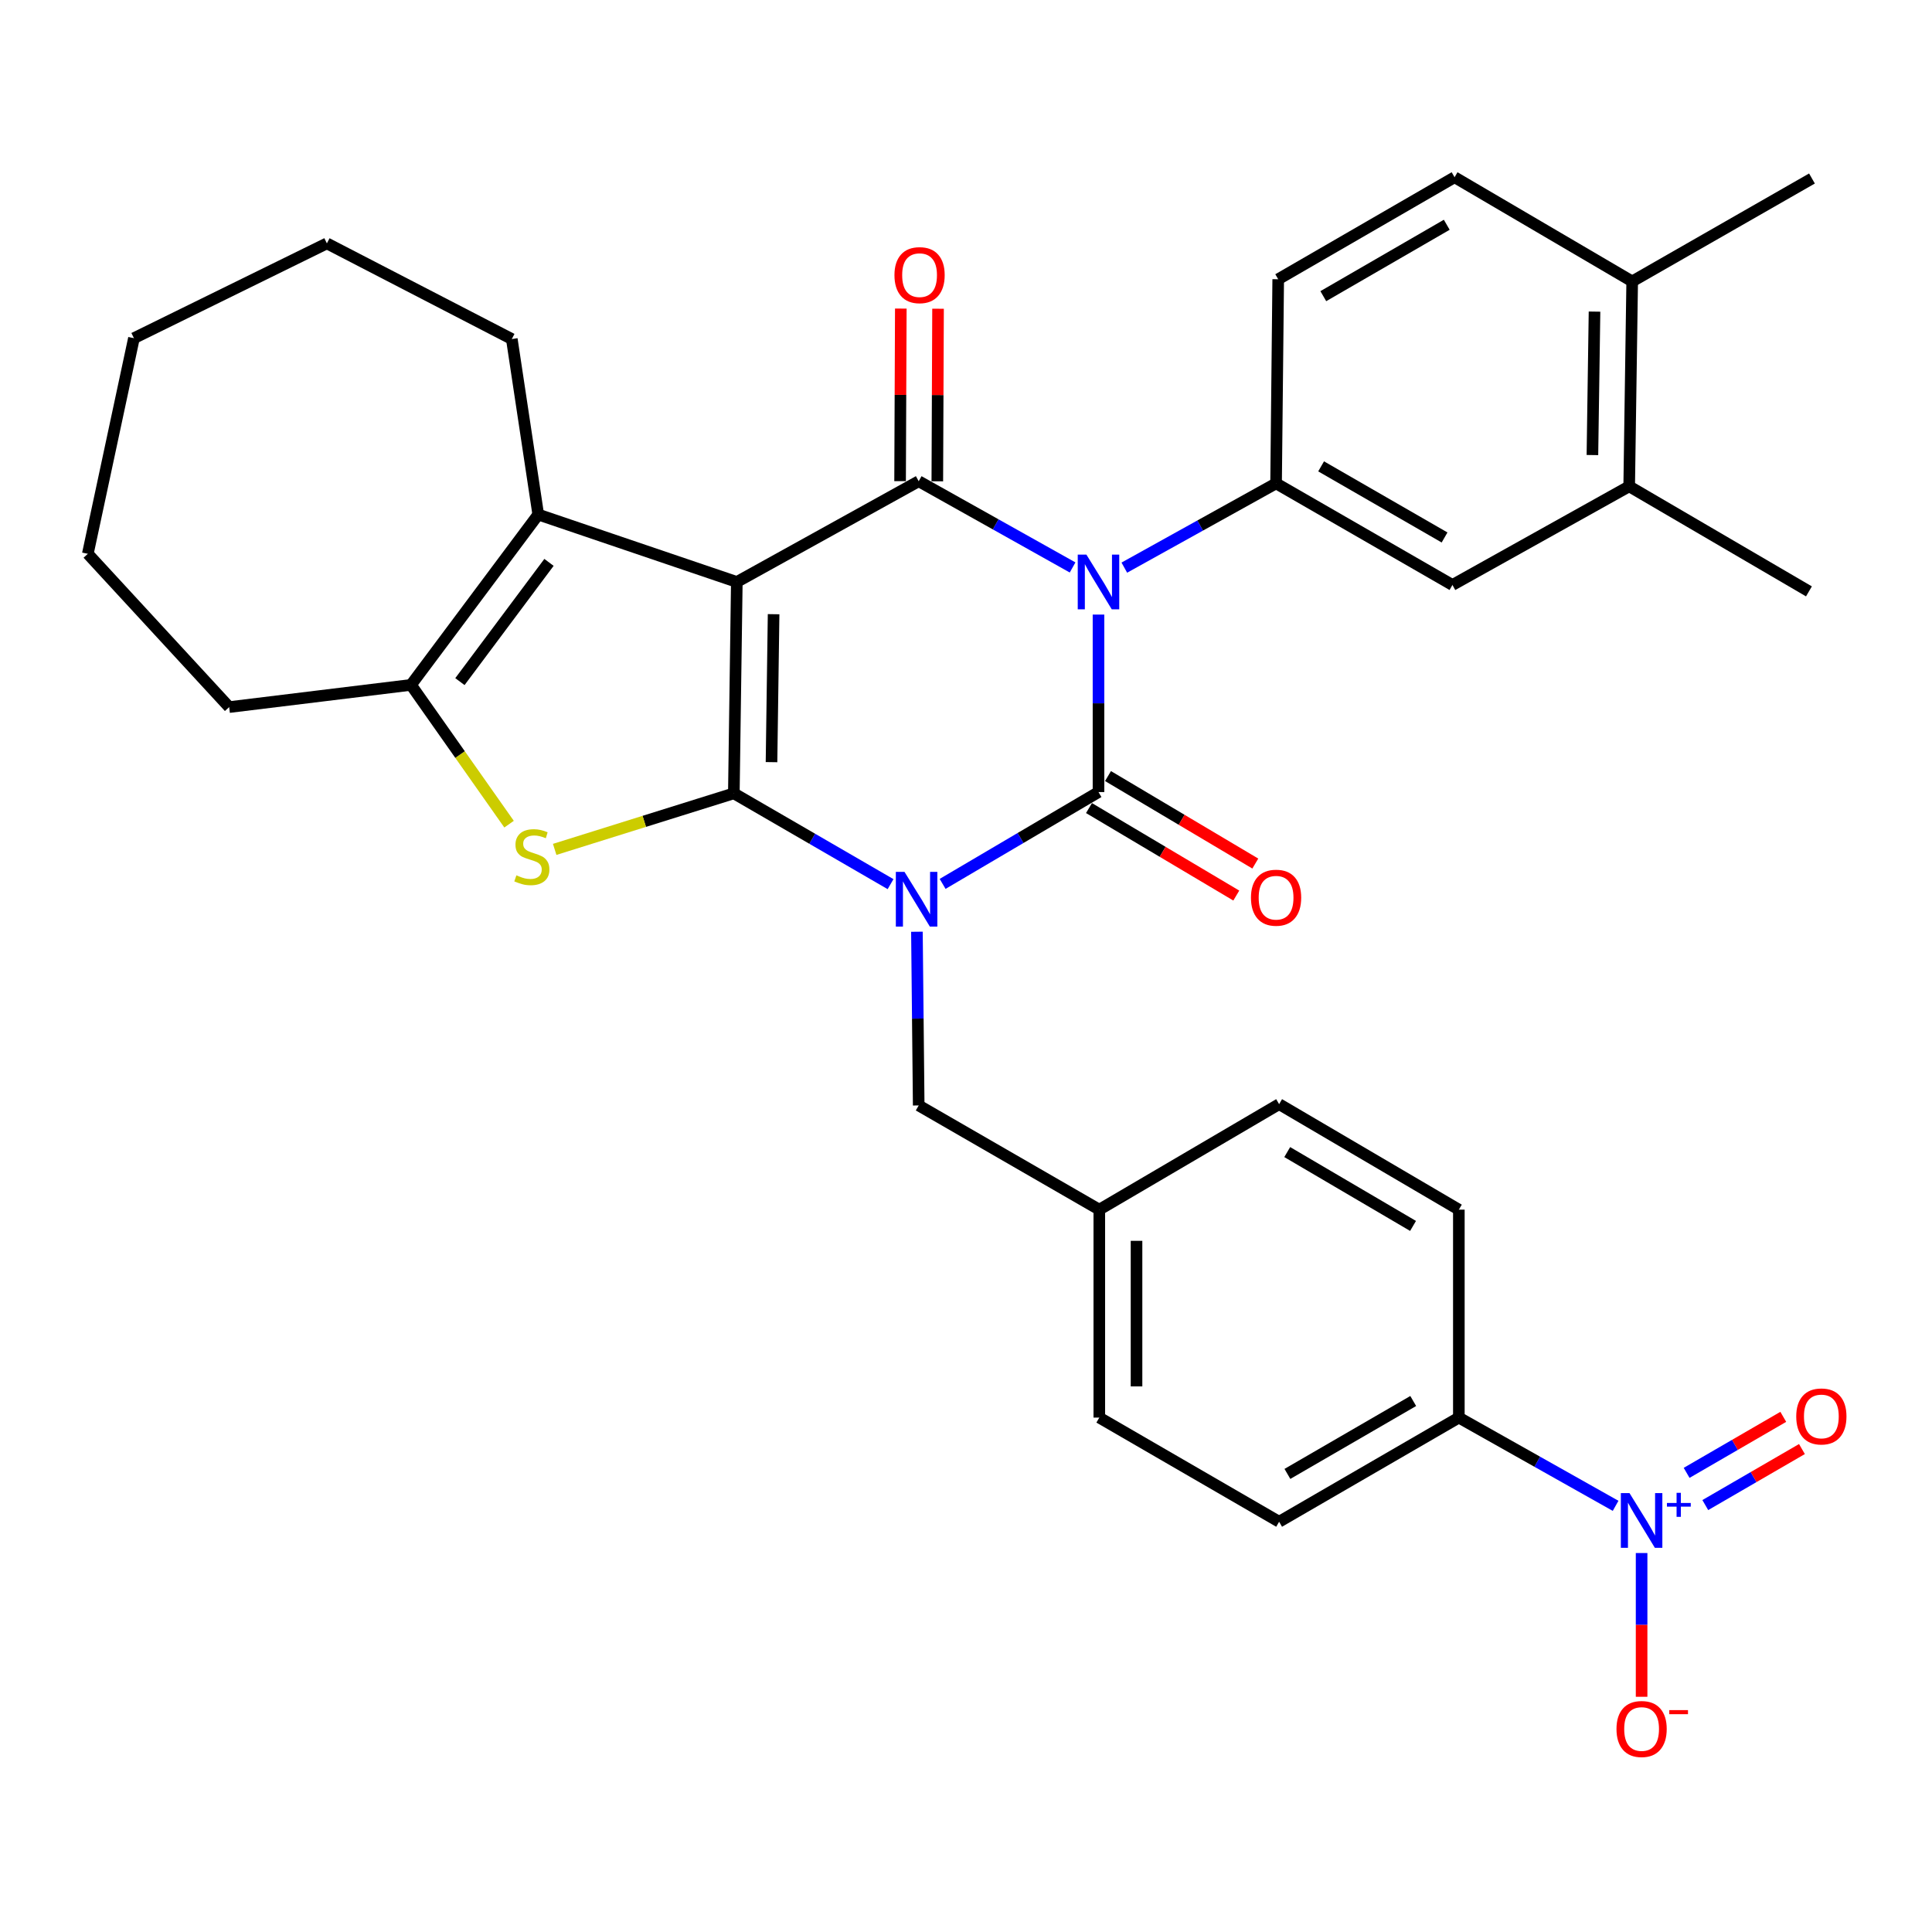 <?xml version='1.0' encoding='iso-8859-1'?>
<svg version='1.1' baseProfile='full'
              xmlns='http://www.w3.org/2000/svg'
                      xmlns:rdkit='http://www.rdkit.org/xml'
                      xmlns:xlink='http://www.w3.org/1999/xlink'
                  xml:space='preserve'
width='1000px' height='1000px' viewBox='0 0 1000 1000'>
<!-- END OF HEADER -->
<rect style='opacity:1.0;fill:#FFFFFF;stroke:none' width='1000' height='1000' x='0' y='0'> </rect>
<path class='bond-0' d='M 460.953,457.63 L 420.394,434.128' style='fill:none;fill-rule:evenodd;stroke:#0000FF;stroke-width:6px;stroke-linecap:butt;stroke-linejoin:miter;stroke-opacity:1' />
<path class='bond-0' d='M 420.394,434.128 L 379.834,410.626' style='fill:none;fill-rule:evenodd;stroke:#000000;stroke-width:6px;stroke-linecap:butt;stroke-linejoin:miter;stroke-opacity:1' />
<path class='bond-3' d='M 487.898,457.501 L 528.239,433.737' style='fill:none;fill-rule:evenodd;stroke:#0000FF;stroke-width:6px;stroke-linecap:butt;stroke-linejoin:miter;stroke-opacity:1' />
<path class='bond-3' d='M 528.239,433.737 L 568.579,409.973' style='fill:none;fill-rule:evenodd;stroke:#000000;stroke-width:6px;stroke-linecap:butt;stroke-linejoin:miter;stroke-opacity:1' />
<path class='bond-10' d='M 474.598,482.266 L 475.058,527.222' style='fill:none;fill-rule:evenodd;stroke:#0000FF;stroke-width:6px;stroke-linecap:butt;stroke-linejoin:miter;stroke-opacity:1' />
<path class='bond-10' d='M 475.058,527.222 L 475.518,572.179' style='fill:none;fill-rule:evenodd;stroke:#000000;stroke-width:6px;stroke-linecap:butt;stroke-linejoin:miter;stroke-opacity:1' />
<path class='bond-1' d='M 379.834,410.626 L 381.376,301.228' style='fill:none;fill-rule:evenodd;stroke:#000000;stroke-width:6px;stroke-linecap:butt;stroke-linejoin:miter;stroke-opacity:1' />
<path class='bond-1' d='M 399.333,394.488 L 400.412,317.91' style='fill:none;fill-rule:evenodd;stroke:#000000;stroke-width:6px;stroke-linecap:butt;stroke-linejoin:miter;stroke-opacity:1' />
<path class='bond-5' d='M 379.834,410.626 L 333.47,425.134' style='fill:none;fill-rule:evenodd;stroke:#000000;stroke-width:6px;stroke-linecap:butt;stroke-linejoin:miter;stroke-opacity:1' />
<path class='bond-5' d='M 333.47,425.134 L 287.105,439.643' style='fill:none;fill-rule:evenodd;stroke:#CCCC00;stroke-width:6px;stroke-linecap:butt;stroke-linejoin:miter;stroke-opacity:1' />
<path class='bond-6' d='M 381.376,301.228 L 278.594,266.329' style='fill:none;fill-rule:evenodd;stroke:#000000;stroke-width:6px;stroke-linecap:butt;stroke-linejoin:miter;stroke-opacity:1' />
<path class='bond-33' d='M 381.376,301.228 L 475.518,249.083' style='fill:none;fill-rule:evenodd;stroke:#000000;stroke-width:6px;stroke-linecap:butt;stroke-linejoin:miter;stroke-opacity:1' />
<path class='bond-2' d='M 568.579,318.107 L 568.579,364.04' style='fill:none;fill-rule:evenodd;stroke:#0000FF;stroke-width:6px;stroke-linecap:butt;stroke-linejoin:miter;stroke-opacity:1' />
<path class='bond-2' d='M 568.579,364.04 L 568.579,409.973' style='fill:none;fill-rule:evenodd;stroke:#000000;stroke-width:6px;stroke-linecap:butt;stroke-linejoin:miter;stroke-opacity:1' />
<path class='bond-4' d='M 555.172,293.716 L 515.345,271.399' style='fill:none;fill-rule:evenodd;stroke:#0000FF;stroke-width:6px;stroke-linecap:butt;stroke-linejoin:miter;stroke-opacity:1' />
<path class='bond-4' d='M 515.345,271.399 L 475.518,249.083' style='fill:none;fill-rule:evenodd;stroke:#000000;stroke-width:6px;stroke-linecap:butt;stroke-linejoin:miter;stroke-opacity:1' />
<path class='bond-8' d='M 581.948,293.806 L 621.221,272.001' style='fill:none;fill-rule:evenodd;stroke:#0000FF;stroke-width:6px;stroke-linecap:butt;stroke-linejoin:miter;stroke-opacity:1' />
<path class='bond-8' d='M 621.221,272.001 L 660.495,250.196' style='fill:none;fill-rule:evenodd;stroke:#000000;stroke-width:6px;stroke-linecap:butt;stroke-linejoin:miter;stroke-opacity:1' />
<path class='bond-12' d='M 563.659,418.256 L 601.78,440.9' style='fill:none;fill-rule:evenodd;stroke:#000000;stroke-width:6px;stroke-linecap:butt;stroke-linejoin:miter;stroke-opacity:1' />
<path class='bond-12' d='M 601.78,440.9 L 639.902,463.544' style='fill:none;fill-rule:evenodd;stroke:#FF0000;stroke-width:6px;stroke-linecap:butt;stroke-linejoin:miter;stroke-opacity:1' />
<path class='bond-12' d='M 573.5,401.689 L 611.621,424.333' style='fill:none;fill-rule:evenodd;stroke:#000000;stroke-width:6px;stroke-linecap:butt;stroke-linejoin:miter;stroke-opacity:1' />
<path class='bond-12' d='M 611.621,424.333 L 649.743,446.977' style='fill:none;fill-rule:evenodd;stroke:#FF0000;stroke-width:6px;stroke-linecap:butt;stroke-linejoin:miter;stroke-opacity:1' />
<path class='bond-14' d='M 485.153,249.124 L 485.341,204.461' style='fill:none;fill-rule:evenodd;stroke:#000000;stroke-width:6px;stroke-linecap:butt;stroke-linejoin:miter;stroke-opacity:1' />
<path class='bond-14' d='M 485.341,204.461 L 485.529,159.799' style='fill:none;fill-rule:evenodd;stroke:#FF0000;stroke-width:6px;stroke-linecap:butt;stroke-linejoin:miter;stroke-opacity:1' />
<path class='bond-14' d='M 465.884,249.042 L 466.072,204.38' style='fill:none;fill-rule:evenodd;stroke:#000000;stroke-width:6px;stroke-linecap:butt;stroke-linejoin:miter;stroke-opacity:1' />
<path class='bond-14' d='M 466.072,204.38 L 466.26,159.718' style='fill:none;fill-rule:evenodd;stroke:#FF0000;stroke-width:6px;stroke-linecap:butt;stroke-linejoin:miter;stroke-opacity:1' />
<path class='bond-7' d='M 263.49,426.586 L 238.113,390.542' style='fill:none;fill-rule:evenodd;stroke:#CCCC00;stroke-width:6px;stroke-linecap:butt;stroke-linejoin:miter;stroke-opacity:1' />
<path class='bond-7' d='M 238.113,390.542 L 212.735,354.498' style='fill:none;fill-rule:evenodd;stroke:#000000;stroke-width:6px;stroke-linecap:butt;stroke-linejoin:miter;stroke-opacity:1' />
<path class='bond-24' d='M 278.594,266.329 L 264.913,175.484' style='fill:none;fill-rule:evenodd;stroke:#000000;stroke-width:6px;stroke-linecap:butt;stroke-linejoin:miter;stroke-opacity:1' />
<path class='bond-34' d='M 278.594,266.329 L 212.735,354.498' style='fill:none;fill-rule:evenodd;stroke:#000000;stroke-width:6px;stroke-linecap:butt;stroke-linejoin:miter;stroke-opacity:1' />
<path class='bond-34' d='M 284.154,291.086 L 238.052,352.804' style='fill:none;fill-rule:evenodd;stroke:#000000;stroke-width:6px;stroke-linecap:butt;stroke-linejoin:miter;stroke-opacity:1' />
<path class='bond-27' d='M 212.735,354.498 L 118.615,365.995' style='fill:none;fill-rule:evenodd;stroke:#000000;stroke-width:6px;stroke-linecap:butt;stroke-linejoin:miter;stroke-opacity:1' />
<path class='bond-11' d='M 660.495,250.196 L 751.779,302.781' style='fill:none;fill-rule:evenodd;stroke:#000000;stroke-width:6px;stroke-linecap:butt;stroke-linejoin:miter;stroke-opacity:1' />
<path class='bond-11' d='M 683.806,241.387 L 747.705,278.196' style='fill:none;fill-rule:evenodd;stroke:#000000;stroke-width:6px;stroke-linecap:butt;stroke-linejoin:miter;stroke-opacity:1' />
<path class='bond-18' d='M 660.495,250.196 L 661.598,144.535' style='fill:none;fill-rule:evenodd;stroke:#000000;stroke-width:6px;stroke-linecap:butt;stroke-linejoin:miter;stroke-opacity:1' />
<path class='bond-9' d='M 836.236,779.418 L 795.667,756.581' style='fill:none;fill-rule:evenodd;stroke:#0000FF;stroke-width:6px;stroke-linecap:butt;stroke-linejoin:miter;stroke-opacity:1' />
<path class='bond-9' d='M 795.667,756.581 L 755.098,733.744' style='fill:none;fill-rule:evenodd;stroke:#000000;stroke-width:6px;stroke-linecap:butt;stroke-linejoin:miter;stroke-opacity:1' />
<path class='bond-15' d='M 849.69,803.848 L 849.69,841.05' style='fill:none;fill-rule:evenodd;stroke:#0000FF;stroke-width:6px;stroke-linecap:butt;stroke-linejoin:miter;stroke-opacity:1' />
<path class='bond-15' d='M 849.69,841.05 L 849.69,878.253' style='fill:none;fill-rule:evenodd;stroke:#FF0000;stroke-width:6px;stroke-linecap:butt;stroke-linejoin:miter;stroke-opacity:1' />
<path class='bond-17' d='M 882.654,779.023 L 907.669,764.525' style='fill:none;fill-rule:evenodd;stroke:#0000FF;stroke-width:6px;stroke-linecap:butt;stroke-linejoin:miter;stroke-opacity:1' />
<path class='bond-17' d='M 907.669,764.525 L 932.685,750.026' style='fill:none;fill-rule:evenodd;stroke:#FF0000;stroke-width:6px;stroke-linecap:butt;stroke-linejoin:miter;stroke-opacity:1' />
<path class='bond-17' d='M 872.992,762.351 L 898.007,747.853' style='fill:none;fill-rule:evenodd;stroke:#0000FF;stroke-width:6px;stroke-linecap:butt;stroke-linejoin:miter;stroke-opacity:1' />
<path class='bond-17' d='M 898.007,747.853 L 923.023,733.355' style='fill:none;fill-rule:evenodd;stroke:#FF0000;stroke-width:6px;stroke-linecap:butt;stroke-linejoin:miter;stroke-opacity:1' />
<path class='bond-23' d='M 475.518,572.179 L 568.997,626.113' style='fill:none;fill-rule:evenodd;stroke:#000000;stroke-width:6px;stroke-linecap:butt;stroke-linejoin:miter;stroke-opacity:1' />
<path class='bond-16' d='M 751.779,302.781 L 843.266,251.727' style='fill:none;fill-rule:evenodd;stroke:#000000;stroke-width:6px;stroke-linecap:butt;stroke-linejoin:miter;stroke-opacity:1' />
<path class='bond-13' d='M 755.098,733.744 L 662.069,787.655' style='fill:none;fill-rule:evenodd;stroke:#000000;stroke-width:6px;stroke-linecap:butt;stroke-linejoin:miter;stroke-opacity:1' />
<path class='bond-13' d='M 731.481,725.158 L 666.361,762.896' style='fill:none;fill-rule:evenodd;stroke:#000000;stroke-width:6px;stroke-linecap:butt;stroke-linejoin:miter;stroke-opacity:1' />
<path class='bond-35' d='M 755.098,733.744 L 755.098,626.113' style='fill:none;fill-rule:evenodd;stroke:#000000;stroke-width:6px;stroke-linecap:butt;stroke-linejoin:miter;stroke-opacity:1' />
<path class='bond-28' d='M 843.266,251.727 L 936.306,306.099' style='fill:none;fill-rule:evenodd;stroke:#000000;stroke-width:6px;stroke-linecap:butt;stroke-linejoin:miter;stroke-opacity:1' />
<path class='bond-36' d='M 843.266,251.727 L 844.819,145.659' style='fill:none;fill-rule:evenodd;stroke:#000000;stroke-width:6px;stroke-linecap:butt;stroke-linejoin:miter;stroke-opacity:1' />
<path class='bond-36' d='M 824.232,235.535 L 825.318,161.287' style='fill:none;fill-rule:evenodd;stroke:#000000;stroke-width:6px;stroke-linecap:butt;stroke-linejoin:miter;stroke-opacity:1' />
<path class='bond-20' d='M 661.598,144.535 L 752.882,91.737' style='fill:none;fill-rule:evenodd;stroke:#000000;stroke-width:6px;stroke-linecap:butt;stroke-linejoin:miter;stroke-opacity:1' />
<path class='bond-20' d='M 684.938,153.296 L 748.837,116.337' style='fill:none;fill-rule:evenodd;stroke:#000000;stroke-width:6px;stroke-linecap:butt;stroke-linejoin:miter;stroke-opacity:1' />
<path class='bond-19' d='M 844.819,145.659 L 752.882,91.737' style='fill:none;fill-rule:evenodd;stroke:#000000;stroke-width:6px;stroke-linecap:butt;stroke-linejoin:miter;stroke-opacity:1' />
<path class='bond-29' d='M 844.819,145.659 L 937.869,92.39' style='fill:none;fill-rule:evenodd;stroke:#000000;stroke-width:6px;stroke-linecap:butt;stroke-linejoin:miter;stroke-opacity:1' />
<path class='bond-21' d='M 662.069,787.655 L 568.997,733.744' style='fill:none;fill-rule:evenodd;stroke:#000000;stroke-width:6px;stroke-linecap:butt;stroke-linejoin:miter;stroke-opacity:1' />
<path class='bond-22' d='M 755.098,626.113 L 662.069,571.505' style='fill:none;fill-rule:evenodd;stroke:#000000;stroke-width:6px;stroke-linecap:butt;stroke-linejoin:miter;stroke-opacity:1' />
<path class='bond-22' d='M 731.389,634.539 L 666.268,596.314' style='fill:none;fill-rule:evenodd;stroke:#000000;stroke-width:6px;stroke-linecap:butt;stroke-linejoin:miter;stroke-opacity:1' />
<path class='bond-25' d='M 568.997,626.113 L 662.069,571.505' style='fill:none;fill-rule:evenodd;stroke:#000000;stroke-width:6px;stroke-linecap:butt;stroke-linejoin:miter;stroke-opacity:1' />
<path class='bond-26' d='M 568.997,626.113 L 568.997,733.744' style='fill:none;fill-rule:evenodd;stroke:#000000;stroke-width:6px;stroke-linecap:butt;stroke-linejoin:miter;stroke-opacity:1' />
<path class='bond-26' d='M 588.266,642.257 L 588.266,717.599' style='fill:none;fill-rule:evenodd;stroke:#000000;stroke-width:6px;stroke-linecap:butt;stroke-linejoin:miter;stroke-opacity:1' />
<path class='bond-30' d='M 264.913,175.484 L 169.197,125.972' style='fill:none;fill-rule:evenodd;stroke:#000000;stroke-width:6px;stroke-linecap:butt;stroke-linejoin:miter;stroke-opacity:1' />
<path class='bond-31' d='M 118.615,365.995 L 45.455,286.648' style='fill:none;fill-rule:evenodd;stroke:#000000;stroke-width:6px;stroke-linecap:butt;stroke-linejoin:miter;stroke-opacity:1' />
<path class='bond-37' d='M 169.197,125.972 L 69.327,175.045' style='fill:none;fill-rule:evenodd;stroke:#000000;stroke-width:6px;stroke-linecap:butt;stroke-linejoin:miter;stroke-opacity:1' />
<path class='bond-32' d='M 45.455,286.648 L 69.327,175.045' style='fill:none;fill-rule:evenodd;stroke:#000000;stroke-width:6px;stroke-linecap:butt;stroke-linejoin:miter;stroke-opacity:1' />
<path  class='atom-0' d='M 468.166 451.277
L 477.446 466.277
Q 478.366 467.757, 479.846 470.437
Q 481.326 473.117, 481.406 473.277
L 481.406 451.277
L 485.166 451.277
L 485.166 479.597
L 481.286 479.597
L 471.326 463.197
Q 470.166 461.277, 468.926 459.077
Q 467.726 456.877, 467.366 456.197
L 467.366 479.597
L 463.686 479.597
L 463.686 451.277
L 468.166 451.277
' fill='#0000FF'/>
<path  class='atom-3' d='M 562.319 287.068
L 571.599 302.068
Q 572.519 303.548, 573.999 306.228
Q 575.479 308.908, 575.559 309.068
L 575.559 287.068
L 579.319 287.068
L 579.319 315.388
L 575.439 315.388
L 565.479 298.988
Q 564.319 297.068, 563.079 294.868
Q 561.879 292.668, 561.519 291.988
L 561.519 315.388
L 557.839 315.388
L 557.839 287.068
L 562.319 287.068
' fill='#0000FF'/>
<path  class='atom-6' d='M 267.286 453.061
Q 267.606 453.181, 268.926 453.741
Q 270.246 454.301, 271.686 454.661
Q 273.166 454.981, 274.606 454.981
Q 277.286 454.981, 278.846 453.701
Q 280.406 452.381, 280.406 450.101
Q 280.406 448.541, 279.606 447.581
Q 278.846 446.621, 277.646 446.101
Q 276.446 445.581, 274.446 444.981
Q 271.926 444.221, 270.406 443.501
Q 268.926 442.781, 267.846 441.261
Q 266.806 439.741, 266.806 437.181
Q 266.806 433.621, 269.206 431.421
Q 271.646 429.221, 276.446 429.221
Q 279.726 429.221, 283.446 430.781
L 282.526 433.861
Q 279.126 432.461, 276.566 432.461
Q 273.806 432.461, 272.286 433.621
Q 270.766 434.741, 270.806 436.701
Q 270.806 438.221, 271.566 439.141
Q 272.366 440.061, 273.486 440.581
Q 274.646 441.101, 276.566 441.701
Q 279.126 442.501, 280.646 443.301
Q 282.166 444.101, 283.246 445.741
Q 284.366 447.341, 284.366 450.101
Q 284.366 454.021, 281.726 456.141
Q 279.126 458.221, 274.766 458.221
Q 272.246 458.221, 270.326 457.661
Q 268.446 457.141, 266.206 456.221
L 267.286 453.061
' fill='#CCCC00'/>
<path  class='atom-10' d='M 843.43 772.832
L 852.71 787.832
Q 853.63 789.312, 855.11 791.992
Q 856.59 794.672, 856.67 794.832
L 856.67 772.832
L 860.43 772.832
L 860.43 801.152
L 856.55 801.152
L 846.59 784.752
Q 845.43 782.832, 844.19 780.632
Q 842.99 778.432, 842.63 777.752
L 842.63 801.152
L 838.95 801.152
L 838.95 772.832
L 843.43 772.832
' fill='#0000FF'/>
<path  class='atom-10' d='M 862.806 777.936
L 867.795 777.936
L 867.795 772.683
L 870.013 772.683
L 870.013 777.936
L 875.134 777.936
L 875.134 779.837
L 870.013 779.837
L 870.013 785.117
L 867.795 785.117
L 867.795 779.837
L 862.806 779.837
L 862.806 777.936
' fill='#0000FF'/>
<path  class='atom-13' d='M 647.495 464.65
Q 647.495 457.85, 650.855 454.05
Q 654.215 450.25, 660.495 450.25
Q 666.775 450.25, 670.135 454.05
Q 673.495 457.85, 673.495 464.65
Q 673.495 471.53, 670.095 475.45
Q 666.695 479.33, 660.495 479.33
Q 654.255 479.33, 650.855 475.45
Q 647.495 471.57, 647.495 464.65
M 660.495 476.13
Q 664.815 476.13, 667.135 473.25
Q 669.495 470.33, 669.495 464.65
Q 669.495 459.09, 667.135 456.29
Q 664.815 453.45, 660.495 453.45
Q 656.175 453.45, 653.815 456.25
Q 651.495 459.05, 651.495 464.65
Q 651.495 470.37, 653.815 473.25
Q 656.175 476.13, 660.495 476.13
' fill='#FF0000'/>
<path  class='atom-15' d='M 462.968 142.41
Q 462.968 135.61, 466.328 131.81
Q 469.688 128.01, 475.968 128.01
Q 482.248 128.01, 485.608 131.81
Q 488.968 135.61, 488.968 142.41
Q 488.968 149.29, 485.568 153.21
Q 482.168 157.09, 475.968 157.09
Q 469.728 157.09, 466.328 153.21
Q 462.968 149.33, 462.968 142.41
M 475.968 153.89
Q 480.288 153.89, 482.608 151.01
Q 484.968 148.09, 484.968 142.41
Q 484.968 136.85, 482.608 134.05
Q 480.288 131.21, 475.968 131.21
Q 471.648 131.21, 469.288 134.01
Q 466.968 136.81, 466.968 142.41
Q 466.968 148.13, 469.288 151.01
Q 471.648 153.89, 475.968 153.89
' fill='#FF0000'/>
<path  class='atom-16' d='M 836.69 894.928
Q 836.69 888.128, 840.05 884.328
Q 843.41 880.528, 849.69 880.528
Q 855.97 880.528, 859.33 884.328
Q 862.69 888.128, 862.69 894.928
Q 862.69 901.808, 859.29 905.728
Q 855.89 909.608, 849.69 909.608
Q 843.45 909.608, 840.05 905.728
Q 836.69 901.848, 836.69 894.928
M 849.69 906.408
Q 854.01 906.408, 856.33 903.528
Q 858.69 900.608, 858.69 894.928
Q 858.69 889.368, 856.33 886.568
Q 854.01 883.728, 849.69 883.728
Q 845.37 883.728, 843.01 886.528
Q 840.69 889.328, 840.69 894.928
Q 840.69 900.648, 843.01 903.528
Q 845.37 906.408, 849.69 906.408
' fill='#FF0000'/>
<path  class='atom-16' d='M 864.01 885.15
L 873.698 885.15
L 873.698 887.262
L 864.01 887.262
L 864.01 885.15
' fill='#FF0000'/>
<path  class='atom-18' d='M 929.729 733.149
Q 929.729 726.349, 933.089 722.549
Q 936.449 718.749, 942.729 718.749
Q 949.009 718.749, 952.369 722.549
Q 955.729 726.349, 955.729 733.149
Q 955.729 740.029, 952.329 743.949
Q 948.929 747.829, 942.729 747.829
Q 936.489 747.829, 933.089 743.949
Q 929.729 740.069, 929.729 733.149
M 942.729 744.629
Q 947.049 744.629, 949.369 741.749
Q 951.729 738.829, 951.729 733.149
Q 951.729 727.589, 949.369 724.789
Q 947.049 721.949, 942.729 721.949
Q 938.409 721.949, 936.049 724.749
Q 933.729 727.549, 933.729 733.149
Q 933.729 738.869, 936.049 741.749
Q 938.409 744.629, 942.729 744.629
' fill='#FF0000'/>
</svg>
